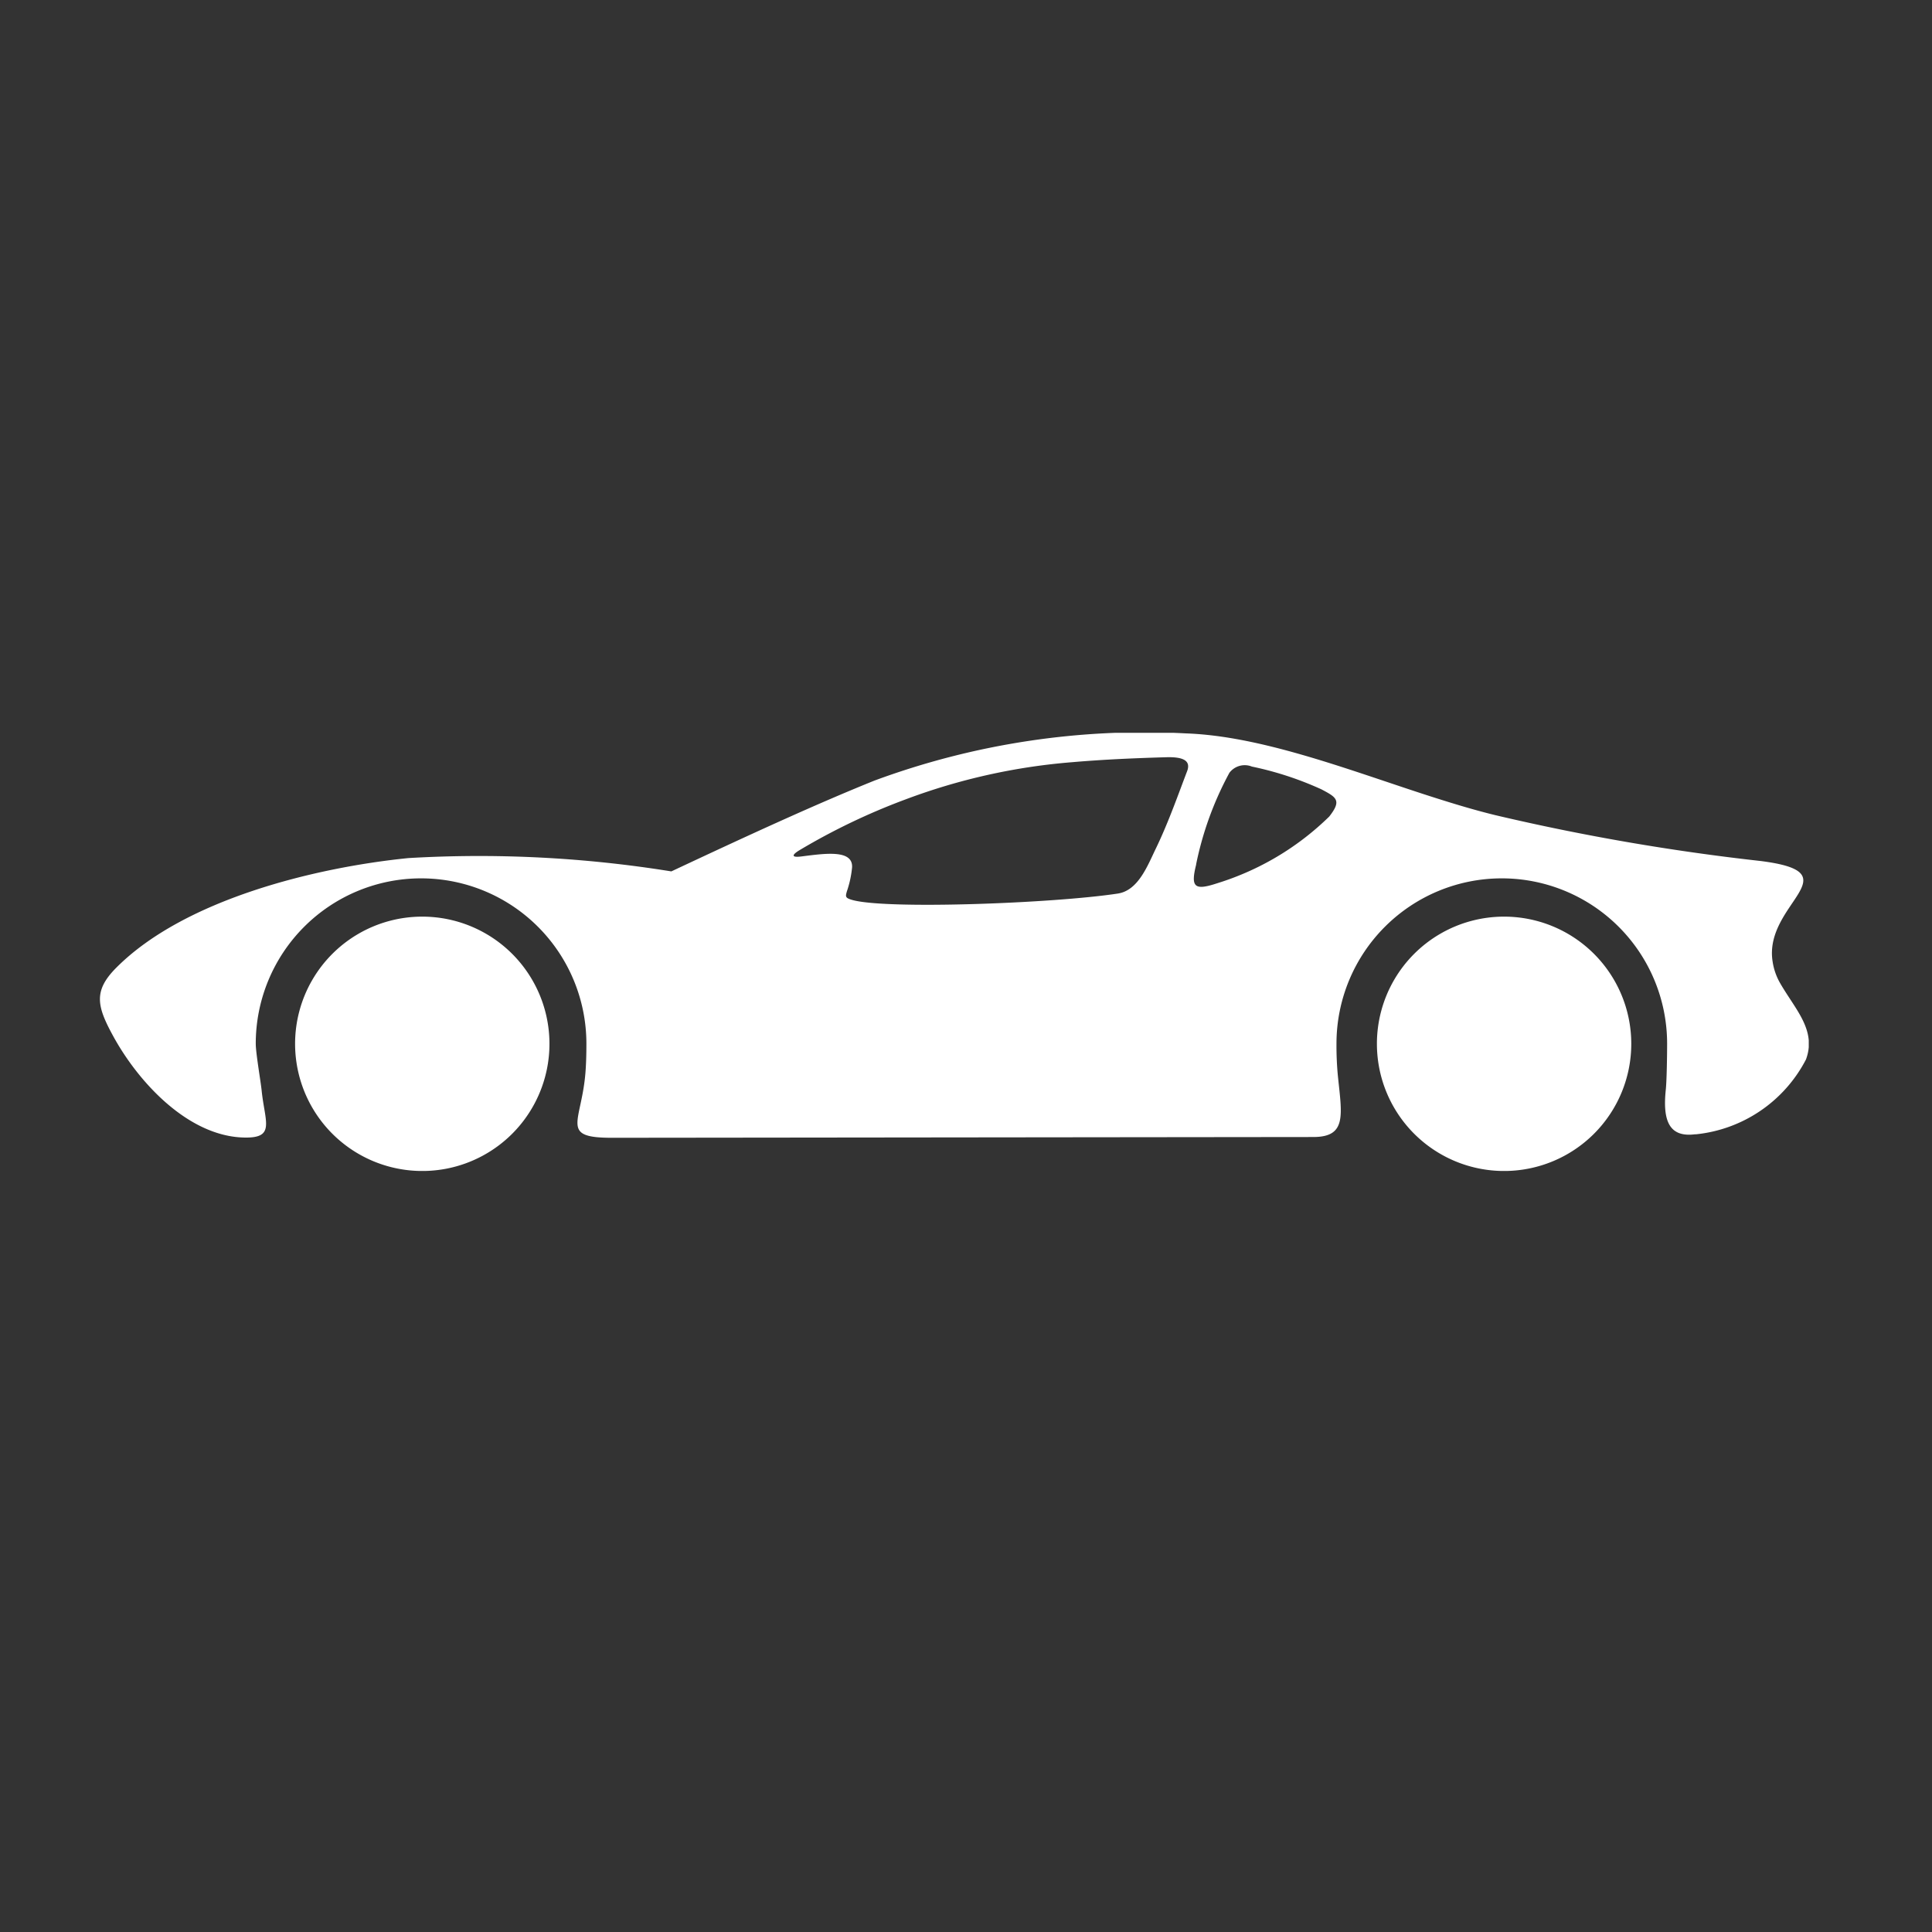 <svg xmlns="http://www.w3.org/2000/svg" xmlns:xlink="http://www.w3.org/1999/xlink" width="58" height="58" viewBox="0 0 58 58">
  <rect x="0" y="0" width="58" height="58" fill="#333333" stroke="none"/>
  <defs>
    <clipPath id="clip-path">
      <rect id="長方形_70" data-name="長方形 70" width="51.3" height="13.153" fill="#fff"/>
    </clipPath>
  </defs>
  <g id="グループ_1106" data-name="グループ 1106" transform="translate(-1098 412)">
    <g id="グループ_375" data-name="グループ 375" transform="translate(1101 -390)">
      <g id="グループ_374" data-name="グループ 374" transform="translate(0 0)" clip-path="url(#clip-path)">
        <path id="パス_292" data-name="パス 292" d="M9.676,5.518A3.818,3.818,0,1,1,5.859,9.336,3.817,3.817,0,0,1,9.676,5.518M47.9,12.054a4.2,4.2,0,0,0,3.317-2.249c.323-.879-.323-1.5-.778-2.293a1.842,1.842,0,0,1-.223-.639c-.285-1.745,2.451-2.669-.36-3.025a67.028,67.028,0,0,1-7.959-1.375c-.7-.17-1.443-.4-2.2-.646C37.35,1.06,34.821.094,32.6.017a23.353,23.353,0,0,0-9.346,1.416c-1.716.691-3.7,1.6-6.1,2.727a36.251,36.251,0,0,0-7.891-.4C6.488,4.038,2.547,4.991.495,7.047c-.7.7-.586,1.162-.1,2.052.77,1.411,2.257,3,3.909,3.05.981.032.647-.456.55-1.417-.027-.266-.176-1.118-.176-1.4a4.963,4.963,0,0,1,9.926,0c0,.265-.005.526-.022.78-.1,1.579-.821,2.047.794,2.045l21.049-.023c1.01,0,.861-.651.74-1.826a9.608,9.608,0,0,1-.043-.976,4.963,4.963,0,0,1,9.926,0c0,.309-.01,1.1-.04,1.384-.1.95.114,1.437.886,1.335m-14.986-8.1a9.884,9.884,0,0,1,1-2.752.577.577,0,0,1,.674-.186,9.856,9.856,0,0,1,2.089.684c.45.239.617.329.233.817a8.32,8.32,0,0,1-3.356,2c-.685.226-.812.131-.638-.56m-10.479.785a3.112,3.112,0,0,0,.149-.7c.028-.542-.814-.417-1.519-.328-.337.043-.276-.061-.039-.2A19.393,19.393,0,0,1,24.182,2,18.365,18.365,0,0,1,29.194.881C30.13.8,31.071.76,32,.733c.447-.014.773.065.638.419-.245.638-.559,1.538-.936,2.316-.251.517-.528,1.263-1.143,1.357-1.932.295-7.006.486-7.993.187-.2-.06-.186-.1-.136-.274m19.724.78a3.818,3.818,0,1,1-3.818,3.818,3.817,3.817,0,0,1,3.818-3.818" transform="translate(0 0)" fill="#fff" fill-rule="evenodd"/>
      </g>
    </g>
    <rect id="長方形_237" data-name="長方形 237" width="58" height="58" transform="translate(1098 -412)" fill="none"/>
  </g>
</svg>
